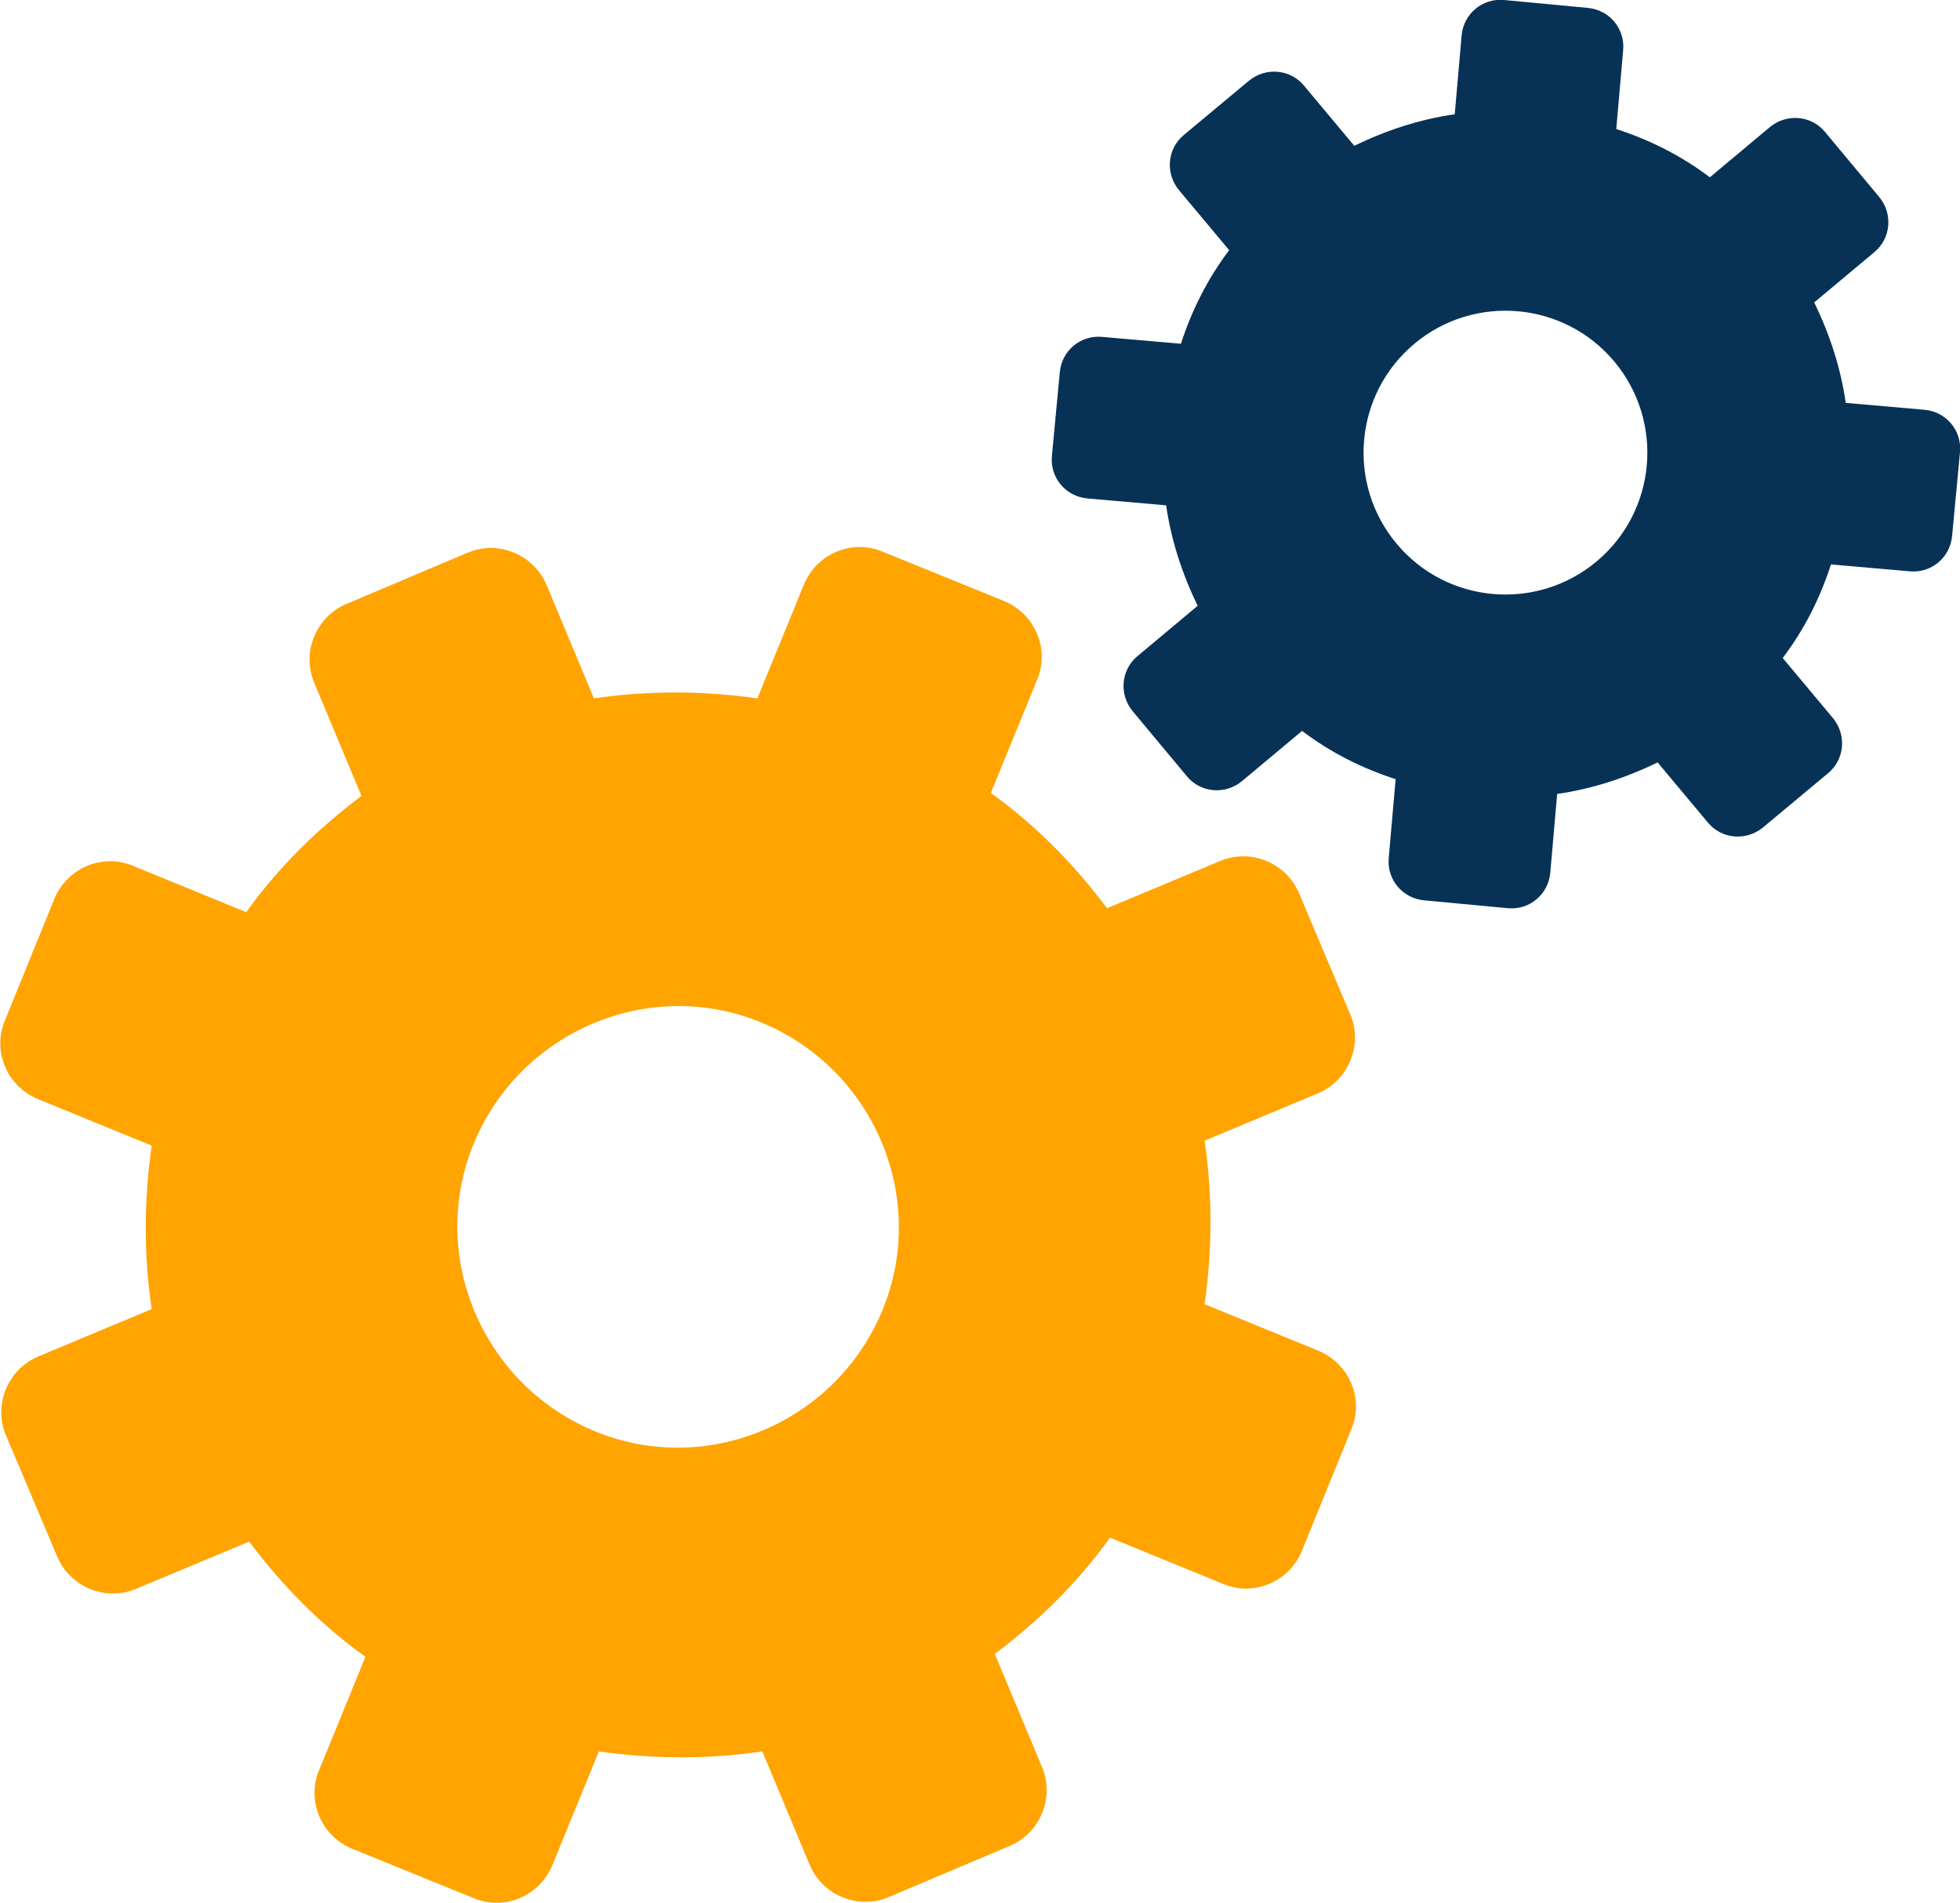 <?xml version="1.0" encoding="UTF-8"?>
<svg id="Layer_1" xmlns="http://www.w3.org/2000/svg" version="1.1" viewBox="0 0 199 193.2">
  <!-- Generator: Adobe Illustrator 29.7.1, SVG Export Plug-In . SVG Version: 2.1.1 Build 8)  -->
  <defs>
    <style>
      .st0 {
        fill: #ffa400;
      }

      .st1 {
        fill: #073256;
      }
    </style>
  </defs>
  <path class="st0" d="M81.6,59.4l-4.7,11.5c-5.6-.8-11.2-.8-16.6,0l-4.8-11.5c-1.3-3.1-4.9-4.6-8-3.3l-12.3,5.2c-3.1,1.3-4.6,4.9-3.3,8l4.8,11.5c-4.4,3.3-8.4,7.2-11.7,11.8l-11.5-4.7c-3.1-1.3-6.7.2-8,3.4L.5,103.6c-1.3,3.1.2,6.7,3.4,8l11.5,4.7c-.8,5.6-.8,11.2,0,16.6l-11.5,4.8c-3.1,1.3-4.6,4.9-3.3,8l5.2,12.3c1.3,3.1,4.9,4.6,8,3.3l11.5-4.8c3.3,4.4,7.2,8.4,11.8,11.7l-4.7,11.5c-1.3,3.1.2,6.7,3.4,8l12.3,5c3.1,1.3,6.7-.2,8-3.4l4.7-11.5c5.6.8,11.2.8,16.6,0l4.8,11.5c1.3,3.1,4.9,4.6,8,3.3l12.3-5.2c3.1-1.3,4.6-4.9,3.3-8l-4.8-11.5c4.4-3.3,8.4-7.2,11.7-11.8l11.5,4.7c3.1,1.3,6.7-.2,8-3.4l5-12.3c1.3-3.1-.2-6.7-3.4-8l-11.5-4.7c.8-5.6.8-11.2,0-16.6l11.5-4.8c3.1-1.3,4.6-4.9,3.3-8l-5.2-12.3c-1.3-3.1-4.9-4.6-8-3.3l-11.5,4.8c-3.3-4.4-7.2-8.4-11.8-11.7l4.7-11.5c1.3-3.1-.2-6.7-3.4-8l-12.3-5c-3.1-1.3-6.7.2-8,3.4h0ZM89.6,133c-4.7,11.4-17.8,17-29.2,12.3-11.4-4.7-17-17.8-12.3-29.2s17.8-17,29.2-12.3c11.4,4.7,17,17.8,12.3,29.2Z"/>
  <path class="st1" d="M179.7,12.9l-6.1,5.1c-2.9-2.2-6.1-3.8-9.5-4.9l.7-8c.2-2.2-1.4-4.1-3.6-4.3L152.7,0c-2.2-.2-4.1,1.4-4.3,3.6l-.7,8c-3.5.5-6.9,1.6-10.2,3.2l-5.1-6.1c-1.4-1.7-3.9-1.9-5.6-.5l-6.6,5.5c-1.7,1.4-1.9,3.9-.5,5.6l5.1,6.1c-2.2,2.9-3.8,6.1-4.9,9.5l-8-.7c-2.2-.2-4.1,1.4-4.3,3.6l-.8,8.5c-.2,2.2,1.4,4.1,3.6,4.3l8,.7c.5,3.5,1.6,6.9,3.2,10.2l-6.1,5.1c-1.7,1.4-1.9,3.9-.5,5.6l5.5,6.6c1.4,1.7,3.9,1.9,5.6.5l6.1-5.1c2.9,2.2,6.1,3.8,9.5,4.9l-.7,8c-.2,2.2,1.4,4.1,3.6,4.3l8.5.8c2.2.2,4.1-1.4,4.3-3.6l.7-8c3.5-.5,6.9-1.6,10.2-3.2l5.1,6.1c1.4,1.7,3.9,1.9,5.6.5l6.6-5.5c1.7-1.4,1.9-3.9.5-5.6l-5.1-6.1c2.2-2.9,3.8-6.1,4.9-9.5l8,.7c2.2.2,4.1-1.4,4.3-3.6l.8-8.5c.2-2.2-1.4-4.1-3.6-4.3l-8-.7c-.5-3.5-1.6-6.9-3.2-10.2l6.1-5.1c1.7-1.4,1.9-3.9.5-5.6l-5.5-6.6c-1.4-1.7-3.9-1.9-5.6-.5h0ZM162.1,57c-6.1,5.1-15.2,4.3-20.3-1.8-5.1-6.1-4.3-15.2,1.8-20.3,6.1-5.1,15.2-4.3,20.3,1.8,5.1,6.1,4.3,15.2-1.8,20.3Z"/>
</svg>